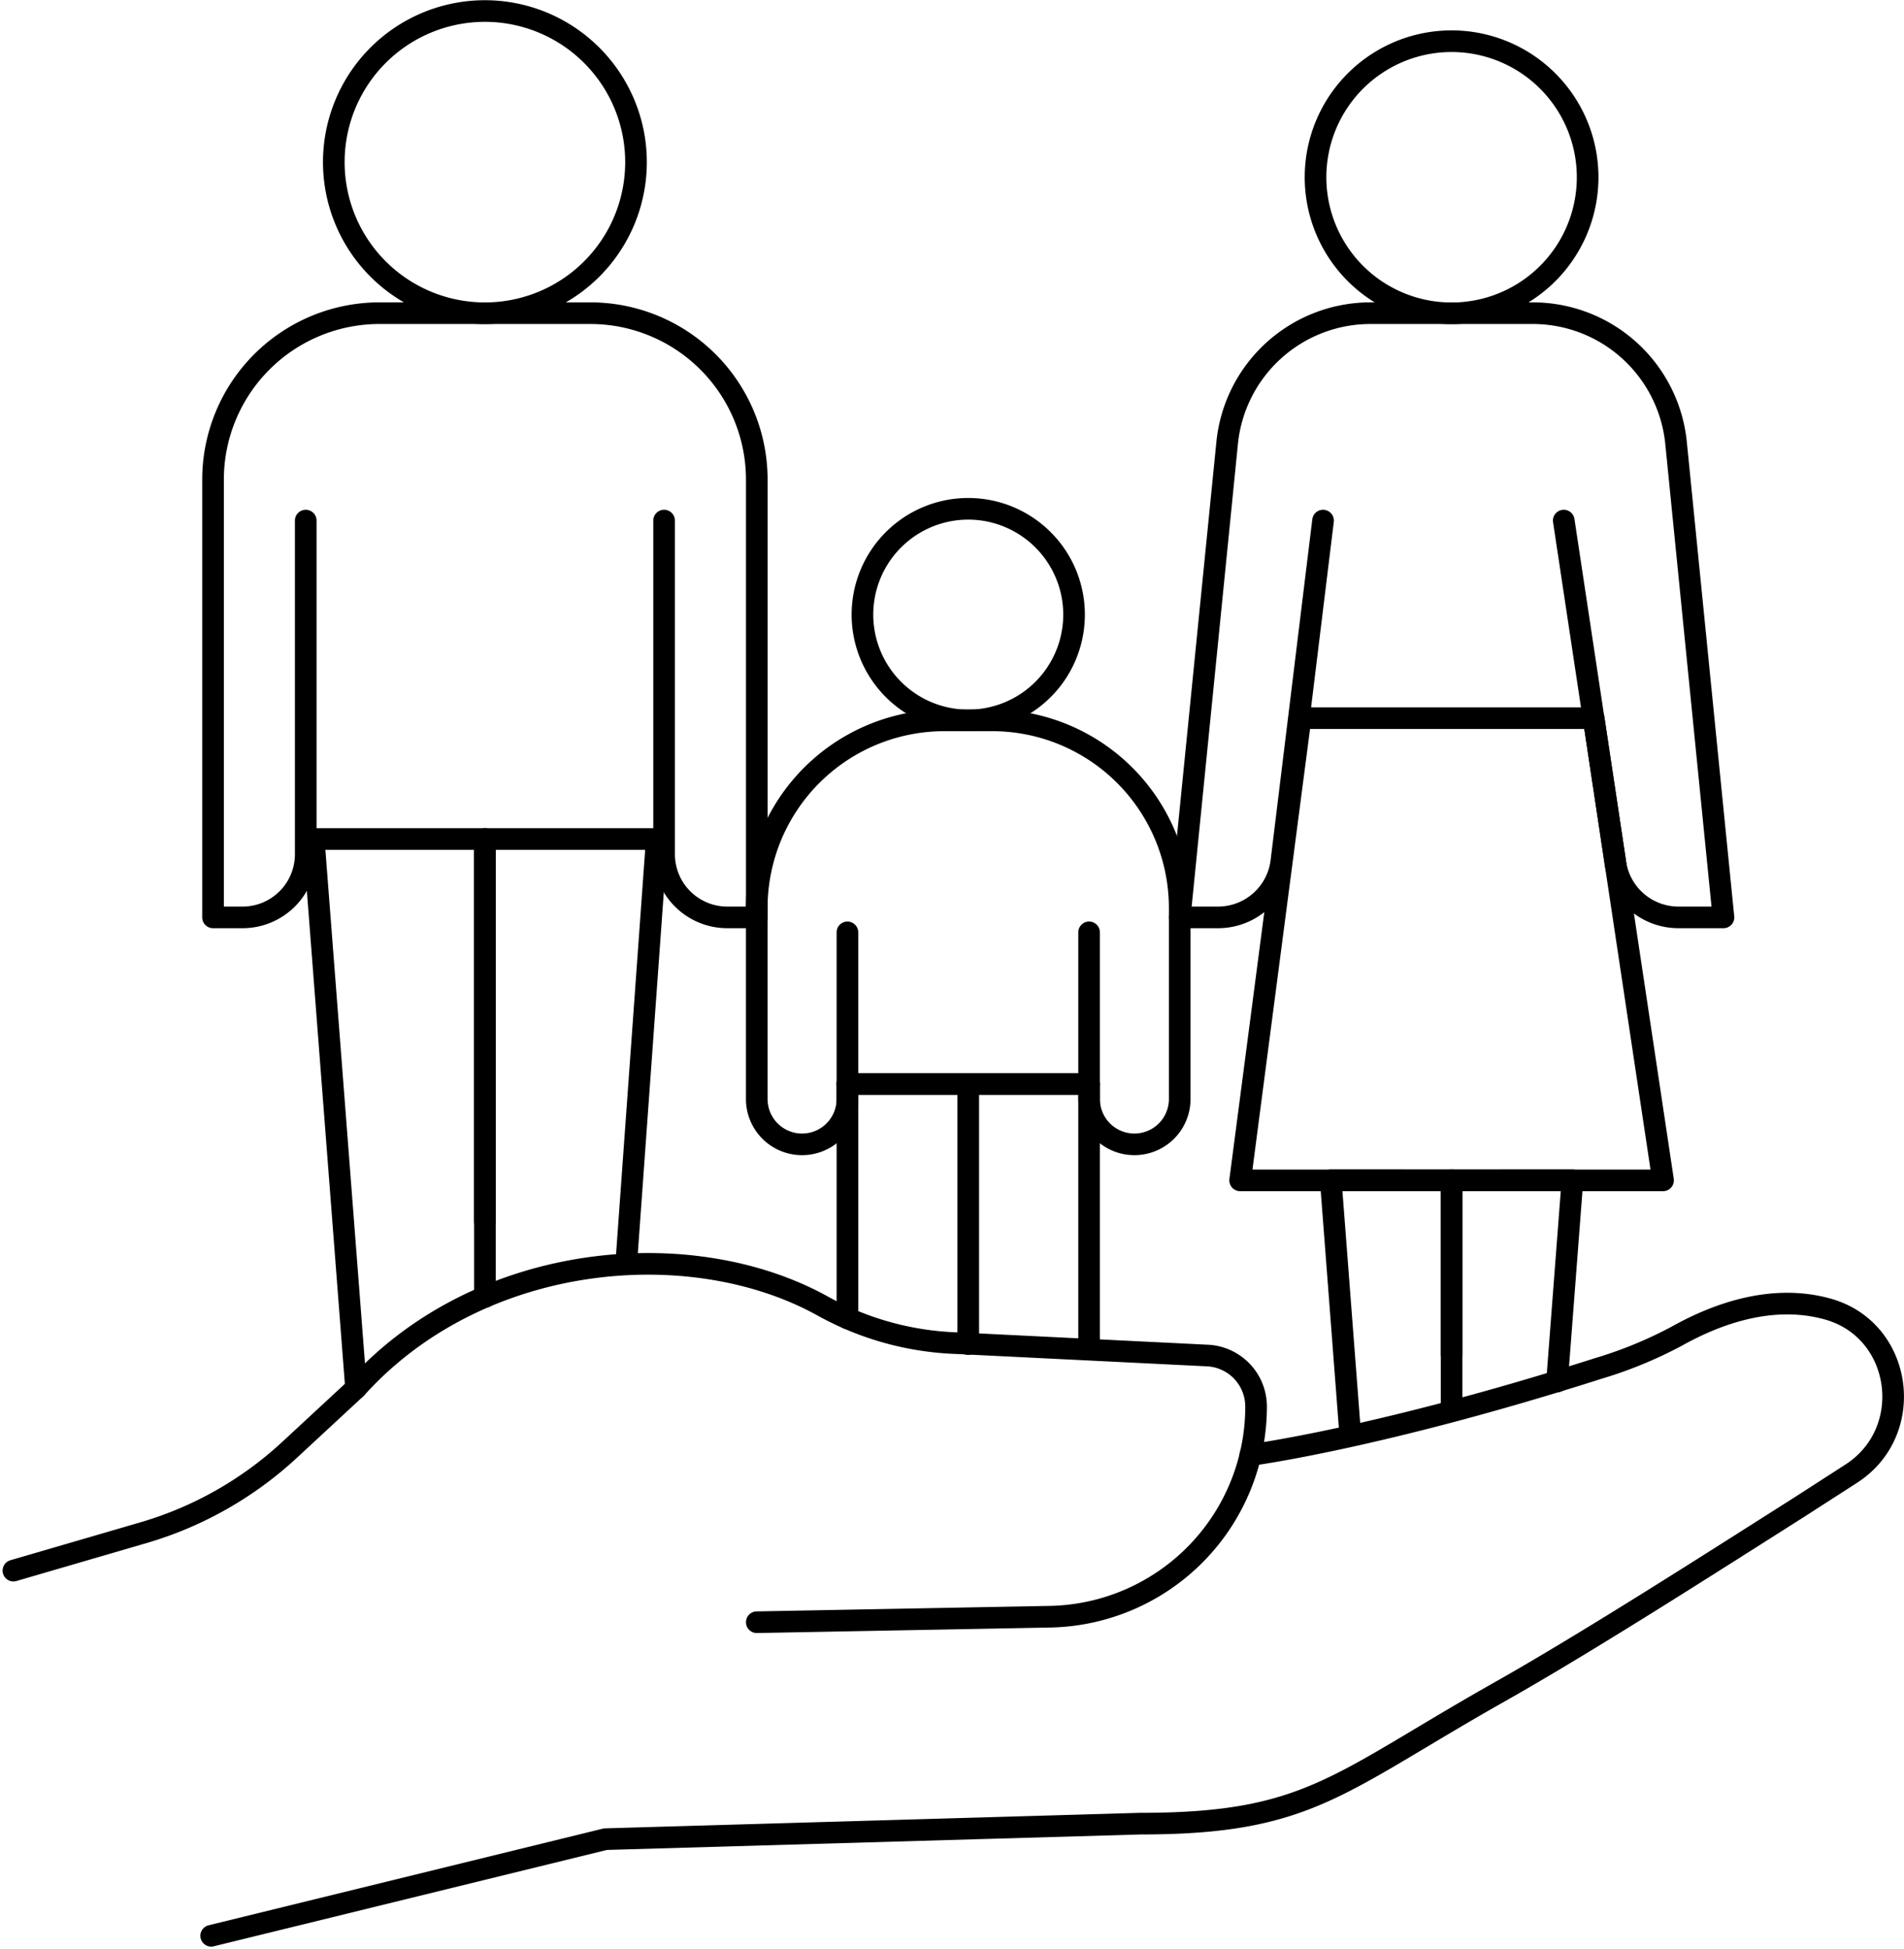 <svg xmlns="http://www.w3.org/2000/svg" width="352.03" height="360.315" viewBox="0 0 352.03 360.315">
  <g id="Group_1633" data-name="Group 1633" transform="translate(-1172.52 -1823)">
    <g id="Group_1632" data-name="Group 1632" transform="translate(1175 1825.051)">
      <g id="Group_1628" data-name="Group 1628" transform="translate(0 231.615)">
        <path id="Path_610" data-name="Path 610" d="M219.839,237.577l54.181-1.018a38.855,38.855,0,0,0,38.133-38.851h0a9.447,9.447,0,0,0-8.982-9.437l-46.146-2.277a55.047,55.047,0,0,1-24.845-6.79c-24.383-13.629-63.64-10.2-86.435,15.116l-12.312,11.409a67.7,67.7,0,0,1-27.03,15.309l-24.005,7" transform="translate(-82.396 -171.321)" fill="none" stroke="#000" stroke-linecap="round" stroke-linejoin="round" stroke-width="4"/>
        <path id="Path_611" data-name="Path 611" d="M279.663,200.352s23.892-3.1,64.366-16.02a77.907,77.907,0,0,0,14.44-5.936c10.277-5.751,19.771-7.309,27.913-5.046,13.949,3.857,16.511,22.746,4.292,30.5l-.185.121-9.558,6.156c-16.027,10.156-38.759,24.739-55.27,34.062-30.083,17-35.229,24.312-66.337,24.312l-98.9,2.868L87.534,289.235" transform="translate(-50.967 -165.005)" fill="none" stroke="#000" stroke-linecap="round" stroke-linejoin="round" stroke-width="4"/>
      </g>
      <g id="Group_1631" data-name="Group 1631" transform="translate(36.909 0)">
        <g id="Group_1630" data-name="Group 1630">
          <path id="Path_612" data-name="Path 612" d="M146.232,162.289a27.937,27.937,0,1,1-23.173-23.173A27.956,27.956,0,0,1,146.232,162.289Z" transform="translate(-68.38 -138.777)" fill="none" stroke="#000" stroke-linecap="round" stroke-linejoin="round" stroke-width="4"/>
          <path id="Path_613" data-name="Path 613" d="M143.186,167.431a19.562,19.562,0,1,1-15.358-15.358A19.582,19.582,0,0,1,143.186,167.431Z" transform="translate(15.629 -59.676)" fill="none" stroke="#000" stroke-linecap="round" stroke-linejoin="round" stroke-width="4"/>
          <path id="Path_614" data-name="Path 614" d="M98.028,261.828,90.2,160.285h31.658v70.686" transform="translate(-71.588 -7.215)" fill="none" stroke="#000" stroke-linecap="round" stroke-linejoin="round" stroke-width="4"/>
          <path id="Path_615" data-name="Path 615" d="M120.768,238.828l5.656-78.543H94.645v84.674" transform="translate(-44.378 -7.215)" fill="none" stroke="#000" stroke-linecap="round" stroke-linejoin="round" stroke-width="4"/>
          <path id="Path_616" data-name="Path 616" d="M129.543,214.745v-48.1H107.2" transform="translate(32.43 31.704)" fill="none" stroke="#000" stroke-linecap="round" stroke-linejoin="round" stroke-width="4"/>
          <path id="Path_617" data-name="Path 617" d="M104.063,209.978V166.648H126.4v48.1" transform="translate(13.229 31.704)" fill="none" stroke="#000" stroke-linecap="round" stroke-linejoin="round" stroke-width="4"/>
          <path id="Path_618" data-name="Path 618" d="M170.978,184.971v61.683a11.677,11.677,0,0,0,11.679,11.679h5.459V177.406a30.782,30.782,0,0,0-30.781-30.781H118.363a30.782,30.782,0,0,0-30.781,30.781v80.927h5.459a11.677,11.677,0,0,0,11.679-11.679V184.971" transform="translate(-87.582 -90.774)" fill="none" stroke="#000" stroke-linecap="round" stroke-linejoin="round" stroke-width="4"/>
          <path id="Path_619" data-name="Path 619" d="M118.468,224.423h44.68v2.79a8.377,8.377,0,0,0,8.377,8.377h0a8.377,8.377,0,0,0,8.377-8.377V191.9a34.69,34.69,0,0,0-34.7-34.7h-8.8a34.694,34.694,0,0,0-34.7,34.7v35.314a8.377,8.377,0,0,0,8.377,8.377h0a8.383,8.383,0,0,0,8.384-8.377Z" transform="translate(-1.174 -26.069)" fill="none" stroke="#000" stroke-linecap="round" stroke-linejoin="round" stroke-width="4"/>
          <line id="Line_151" data-name="Line 151" y2="28.024" transform="translate(161.973 170.327)" fill="none" stroke="#000" stroke-linecap="round" stroke-linejoin="round" stroke-width="4"/>
          <line id="Line_152" data-name="Line 152" y1="28.024" transform="translate(117.291 170.327)" fill="none" stroke="#000" stroke-linecap="round" stroke-linejoin="round" stroke-width="4"/>
          <g id="Group_1629" data-name="Group 1629" transform="translate(178.728 5.586)">
            <path id="Path_620" data-name="Path 620" d="M166.029,159.78a25.154,25.154,0,1,1-19.743-19.75A25.175,25.175,0,0,1,166.029,159.78Z" transform="translate(-91.094 -139.562)" fill="none" stroke="#000" stroke-linecap="round" stroke-linejoin="round" stroke-width="4"/>
            <path id="Path_621" data-name="Path 621" d="M179.628,157.145,192.459,242.6H114.265l11.171-85.456Z" transform="translate(-103.093 -32.007)" fill="none" stroke="#000" stroke-linecap="round" stroke-linejoin="round" stroke-width="4"/>
            <path id="Path_622" data-name="Path 622" d="M183.7,184.971l9.551,63.327a11.784,11.784,0,0,0,11.658,10.035h8.32l-8.768-87.724a26.633,26.633,0,0,0-26.5-23.984H147.967a26.631,26.631,0,0,0-26.5,23.984l-8.775,87.724h7.089a11.789,11.789,0,0,0,11.707-10.355l7.708-63.006" transform="translate(-112.695 -96.36)" fill="none" stroke="#000" stroke-linecap="round" stroke-linejoin="round" stroke-width="4"/>
            <path id="Path_623" data-name="Path 623" d="M120.118,214.869l-3.5-45.718,22.341.012v41.028" transform="translate(-88.691 41.431)" fill="none" stroke="#000" stroke-linecap="round" stroke-linejoin="round" stroke-width="4"/>
            <path id="Path_624" data-name="Path 624" d="M139.252,206.357l2.848-37.206-22.342.012v32.22" transform="translate(-69.49 41.431)" fill="none" stroke="#000" stroke-linecap="round" stroke-linejoin="round" stroke-width="4"/>
          </g>
        </g>
      </g>
    </g>
  </g>
</svg>
